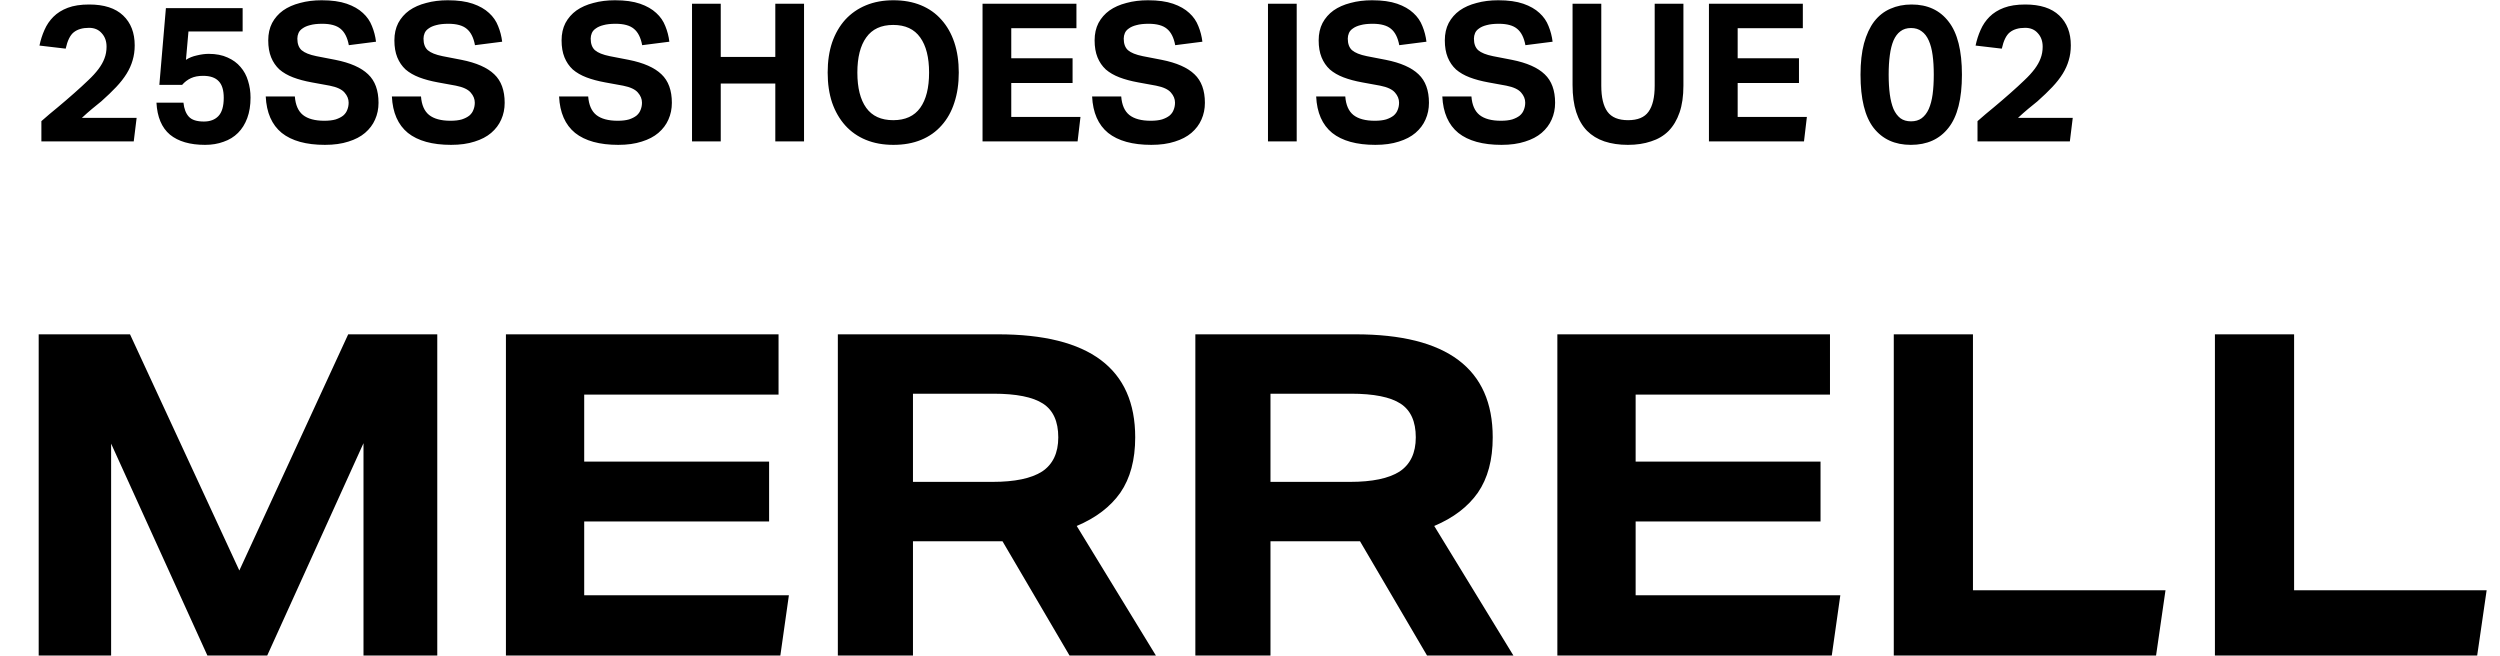 <svg width="389" height="102" viewBox="0 0 389 102" fill="none" xmlns="http://www.w3.org/2000/svg">
<path d="M6.44 18.85C7.3 18.09 8.15 17.37 8.99 16.69C9.83 15.99 10.68 15.26 11.54 14.5C12.38 13.76 13.11 13.09 13.73 12.49C14.37 11.89 14.9 11.31 15.32 10.75C15.74 10.19 16.05 9.64 16.25 9.1C16.47 8.54 16.58 7.93 16.58 7.27C16.58 6.41 16.33 5.71 15.83 5.17C15.35 4.61 14.69 4.33 13.85 4.33C12.85 4.33 12.06 4.56 11.48 5.02C10.92 5.46 10.5 6.31 10.22 7.57L6.14 7.09C6.32 6.23 6.58 5.42 6.92 4.66C7.26 3.88 7.72 3.2 8.3 2.62C8.9 2.02 9.65 1.55 10.55 1.21C11.45 0.87 12.56 0.7 13.88 0.7C16.2 0.7 17.96 1.27 19.16 2.41C20.36 3.55 20.96 5.1 20.96 7.06C20.96 7.9 20.85 8.68 20.63 9.4C20.43 10.1 20.12 10.79 19.7 11.47C19.28 12.15 18.74 12.84 18.08 13.54C17.44 14.22 16.67 14.96 15.77 15.76C15.29 16.16 14.8 16.56 14.3 16.96C13.82 17.36 13.3 17.82 12.74 18.34H21.26L20.81 22H6.44V18.85ZM28.544 15.97C28.644 16.93 28.924 17.66 29.384 18.16C29.844 18.66 30.624 18.91 31.724 18.91C32.684 18.91 33.434 18.63 33.974 18.07C34.534 17.49 34.814 16.54 34.814 15.22C34.814 14.04 34.554 13.18 34.034 12.64C33.514 12.08 32.704 11.8 31.604 11.8C30.864 11.8 30.234 11.92 29.714 12.16C29.194 12.4 28.734 12.75 28.334 13.21H24.794L25.814 1.27H37.754V4.9H29.324L28.934 9.31C29.414 8.99 29.984 8.76 30.644 8.62C31.304 8.46 31.914 8.38 32.474 8.38C33.614 8.38 34.594 8.57 35.414 8.95C36.234 9.31 36.904 9.8 37.424 10.42C37.964 11.04 38.354 11.76 38.594 12.58C38.854 13.4 38.984 14.27 38.984 15.19C38.984 16.39 38.814 17.45 38.474 18.37C38.134 19.29 37.654 20.06 37.034 20.68C36.414 21.3 35.664 21.76 34.784 22.06C33.924 22.38 32.964 22.54 31.904 22.54C29.564 22.54 27.744 22.01 26.444 20.95C25.164 19.87 24.464 18.21 24.344 15.97H28.544ZM45.878 15.01C45.978 16.33 46.398 17.29 47.138 17.89C47.898 18.49 49.008 18.79 50.468 18.79C51.168 18.79 51.758 18.72 52.238 18.58C52.718 18.42 53.108 18.22 53.408 17.98C53.708 17.72 53.918 17.42 54.038 17.08C54.178 16.74 54.248 16.37 54.248 15.97C54.248 15.41 54.038 14.89 53.618 14.41C53.198 13.91 52.428 13.55 51.308 13.33L48.518 12.82C47.418 12.62 46.448 12.36 45.608 12.04C44.768 11.72 44.058 11.31 43.478 10.81C42.918 10.29 42.488 9.66 42.188 8.92C41.888 8.18 41.738 7.3 41.738 6.28C41.738 5.26 41.938 4.36 42.338 3.58C42.758 2.8 43.328 2.15 44.048 1.63C44.788 1.11 45.668 0.72 46.688 0.46C47.708 0.18 48.828 0.04 50.048 0.04C51.608 0.04 52.908 0.22 53.948 0.58C54.988 0.94 55.828 1.42 56.468 2.02C57.108 2.6 57.578 3.28 57.878 4.06C58.198 4.84 58.408 5.65 58.508 6.49L54.278 7.03C54.058 5.85 53.628 5 52.988 4.48C52.368 3.96 51.418 3.7 50.138 3.7C49.378 3.7 48.748 3.77 48.248 3.91C47.768 4.03 47.378 4.2 47.078 4.42C46.778 4.62 46.568 4.86 46.448 5.14C46.328 5.42 46.268 5.71 46.268 6.01C46.268 6.81 46.488 7.41 46.928 7.81C47.388 8.21 48.158 8.52 49.238 8.74L52.178 9.31C54.498 9.77 56.198 10.52 57.278 11.56C58.358 12.58 58.898 14.06 58.898 16C58.898 16.94 58.718 17.81 58.358 18.61C58.018 19.39 57.498 20.08 56.798 20.68C56.118 21.26 55.258 21.71 54.218 22.03C53.178 22.37 51.958 22.54 50.558 22.54C47.638 22.54 45.398 21.92 43.838 20.68C42.298 19.42 41.468 17.53 41.348 15.01H45.878ZM65.507 15.01C65.607 16.33 66.027 17.29 66.767 17.89C67.527 18.49 68.637 18.79 70.097 18.79C70.797 18.79 71.387 18.72 71.867 18.58C72.347 18.42 72.737 18.22 73.037 17.98C73.337 17.72 73.547 17.42 73.667 17.08C73.807 16.74 73.877 16.37 73.877 15.97C73.877 15.41 73.667 14.89 73.247 14.41C72.827 13.91 72.057 13.55 70.937 13.33L68.147 12.82C67.047 12.62 66.077 12.36 65.237 12.04C64.397 11.72 63.687 11.31 63.107 10.81C62.547 10.29 62.117 9.66 61.817 8.92C61.517 8.18 61.367 7.3 61.367 6.28C61.367 5.26 61.567 4.36 61.967 3.58C62.387 2.8 62.957 2.15 63.677 1.63C64.417 1.11 65.297 0.72 66.317 0.46C67.337 0.18 68.457 0.04 69.677 0.04C71.237 0.04 72.537 0.22 73.577 0.58C74.617 0.94 75.457 1.42 76.097 2.02C76.737 2.6 77.207 3.28 77.507 4.06C77.827 4.84 78.037 5.65 78.137 6.49L73.907 7.03C73.687 5.85 73.257 5 72.617 4.48C71.997 3.96 71.047 3.7 69.767 3.7C69.007 3.7 68.377 3.77 67.877 3.91C67.397 4.03 67.007 4.2 66.707 4.42C66.407 4.62 66.197 4.86 66.077 5.14C65.957 5.42 65.897 5.71 65.897 6.01C65.897 6.81 66.117 7.41 66.557 7.81C67.017 8.21 67.787 8.52 68.867 8.74L71.807 9.31C74.127 9.77 75.827 10.52 76.907 11.56C77.987 12.58 78.527 14.06 78.527 16C78.527 16.94 78.347 17.81 77.987 18.61C77.647 19.39 77.127 20.08 76.427 20.68C75.747 21.26 74.887 21.71 73.847 22.03C72.807 22.37 71.587 22.54 70.187 22.54C67.267 22.54 65.027 21.92 63.467 20.68C61.927 19.42 61.097 17.53 60.977 15.01H65.507ZM91.522 15.01C91.622 16.33 92.042 17.29 92.782 17.89C93.542 18.49 94.652 18.79 96.112 18.79C96.812 18.79 97.402 18.72 97.882 18.58C98.362 18.42 98.752 18.22 99.052 17.98C99.352 17.72 99.562 17.42 99.682 17.08C99.822 16.74 99.892 16.37 99.892 15.97C99.892 15.41 99.682 14.89 99.262 14.41C98.842 13.91 98.072 13.55 96.952 13.33L94.162 12.82C93.062 12.62 92.092 12.36 91.252 12.04C90.412 11.72 89.702 11.31 89.122 10.81C88.562 10.29 88.132 9.66 87.832 8.92C87.532 8.18 87.382 7.3 87.382 6.28C87.382 5.26 87.582 4.36 87.982 3.58C88.402 2.8 88.972 2.15 89.692 1.63C90.432 1.11 91.312 0.72 92.332 0.46C93.352 0.18 94.472 0.04 95.692 0.04C97.252 0.04 98.552 0.22 99.592 0.58C100.632 0.94 101.472 1.42 102.112 2.02C102.752 2.6 103.222 3.28 103.522 4.06C103.842 4.84 104.052 5.65 104.152 6.49L99.922 7.03C99.702 5.85 99.272 5 98.632 4.48C98.012 3.96 97.062 3.7 95.782 3.7C95.022 3.7 94.392 3.77 93.892 3.91C93.412 4.03 93.022 4.2 92.722 4.42C92.422 4.62 92.212 4.86 92.092 5.14C91.972 5.42 91.912 5.71 91.912 6.01C91.912 6.81 92.132 7.41 92.572 7.81C93.032 8.21 93.802 8.52 94.882 8.74L97.822 9.31C100.142 9.77 101.842 10.52 102.922 11.56C104.002 12.58 104.542 14.06 104.542 16C104.542 16.94 104.362 17.81 104.002 18.61C103.662 19.39 103.142 20.08 102.442 20.68C101.762 21.26 100.902 21.71 99.862 22.03C98.822 22.37 97.602 22.54 96.202 22.54C93.282 22.54 91.042 21.92 89.482 20.68C87.942 19.42 87.112 17.53 86.992 15.01H91.522ZM107.678 0.58H112.148V8.86H120.638V0.58H125.108V22H120.638V13H112.148V22H107.678V0.58ZM139.015 22.54C137.415 22.54 135.985 22.28 134.725 21.76C133.465 21.24 132.395 20.49 131.515 19.51C130.635 18.53 129.955 17.35 129.475 15.97C129.015 14.59 128.785 13.03 128.785 11.29C128.785 9.55 129.015 7.99 129.475 6.61C129.955 5.23 130.635 4.05 131.515 3.07C132.415 2.09 133.495 1.34 134.755 0.82C136.015 0.3 137.435 0.04 139.015 0.04C140.615 0.04 142.045 0.3 143.305 0.82C144.565 1.34 145.625 2.09 146.485 3.07C147.365 4.05 148.035 5.23 148.495 6.61C148.955 7.99 149.185 9.55 149.185 11.29C149.185 13.03 148.955 14.59 148.495 15.97C148.055 17.35 147.395 18.53 146.515 19.51C145.655 20.49 144.595 21.24 143.335 21.76C142.075 22.28 140.635 22.54 139.015 22.54ZM138.985 18.7C140.865 18.7 142.265 18.06 143.185 16.78C144.105 15.5 144.565 13.67 144.565 11.29C144.565 8.93 144.105 7.11 143.185 5.83C142.265 4.53 140.865 3.88 138.985 3.88C137.105 3.88 135.705 4.53 134.785 5.83C133.865 7.11 133.405 8.93 133.405 11.29C133.405 13.67 133.865 15.5 134.785 16.78C135.705 18.06 137.105 18.7 138.985 18.7ZM152.883 0.58H167.493V4.39H157.353V9.07H166.893V12.91H157.353V18.19H168.123L167.673 22H152.883V0.58ZM174.462 15.01C174.562 16.33 174.982 17.29 175.722 17.89C176.482 18.49 177.592 18.79 179.052 18.79C179.752 18.79 180.342 18.72 180.822 18.58C181.302 18.42 181.692 18.22 181.992 17.98C182.292 17.72 182.502 17.42 182.622 17.08C182.762 16.74 182.832 16.37 182.832 15.97C182.832 15.41 182.622 14.89 182.202 14.41C181.782 13.91 181.012 13.55 179.892 13.33L177.102 12.82C176.002 12.62 175.032 12.36 174.192 12.04C173.352 11.72 172.642 11.31 172.062 10.81C171.502 10.29 171.072 9.66 170.772 8.92C170.472 8.18 170.322 7.3 170.322 6.28C170.322 5.26 170.522 4.36 170.922 3.58C171.342 2.8 171.912 2.15 172.632 1.63C173.372 1.11 174.252 0.72 175.272 0.46C176.292 0.18 177.412 0.04 178.632 0.04C180.192 0.04 181.492 0.22 182.532 0.58C183.572 0.94 184.412 1.42 185.052 2.02C185.692 2.6 186.162 3.28 186.462 4.06C186.782 4.84 186.992 5.65 187.092 6.49L182.862 7.03C182.642 5.85 182.212 5 181.572 4.48C180.952 3.96 180.002 3.7 178.722 3.7C177.962 3.7 177.332 3.77 176.832 3.91C176.352 4.03 175.962 4.2 175.662 4.42C175.362 4.62 175.152 4.86 175.032 5.14C174.912 5.42 174.852 5.71 174.852 6.01C174.852 6.81 175.072 7.41 175.512 7.81C175.972 8.21 176.742 8.52 177.822 8.74L180.762 9.31C183.082 9.77 184.782 10.52 185.862 11.56C186.942 12.58 187.482 14.06 187.482 16C187.482 16.94 187.302 17.81 186.942 18.61C186.602 19.39 186.082 20.08 185.382 20.68C184.702 21.26 183.842 21.71 182.802 22.03C181.762 22.37 180.542 22.54 179.142 22.54C176.222 22.54 173.982 21.92 172.422 20.68C170.882 19.42 170.052 17.53 169.932 15.01H174.462ZM197.297 0.58H201.767V22H197.297V0.58ZM209.325 15.01C209.425 16.33 209.845 17.29 210.585 17.89C211.345 18.49 212.455 18.79 213.915 18.79C214.615 18.79 215.205 18.72 215.685 18.58C216.165 18.42 216.555 18.22 216.855 17.98C217.155 17.72 217.365 17.42 217.485 17.08C217.625 16.74 217.695 16.37 217.695 15.97C217.695 15.41 217.485 14.89 217.065 14.41C216.645 13.91 215.875 13.55 214.755 13.33L211.965 12.82C210.865 12.62 209.895 12.36 209.055 12.04C208.215 11.72 207.505 11.31 206.925 10.81C206.365 10.29 205.935 9.66 205.635 8.92C205.335 8.18 205.185 7.3 205.185 6.28C205.185 5.26 205.385 4.36 205.785 3.58C206.205 2.8 206.775 2.15 207.495 1.63C208.235 1.11 209.115 0.72 210.135 0.46C211.155 0.18 212.275 0.04 213.495 0.04C215.055 0.04 216.355 0.22 217.395 0.58C218.435 0.94 219.275 1.42 219.915 2.02C220.555 2.6 221.025 3.28 221.325 4.06C221.645 4.84 221.855 5.65 221.955 6.49L217.725 7.03C217.505 5.85 217.075 5 216.435 4.48C215.815 3.96 214.865 3.7 213.585 3.7C212.825 3.7 212.195 3.77 211.695 3.91C211.215 4.03 210.825 4.2 210.525 4.42C210.225 4.62 210.015 4.86 209.895 5.14C209.775 5.42 209.715 5.71 209.715 6.01C209.715 6.81 209.935 7.41 210.375 7.81C210.835 8.21 211.605 8.52 212.685 8.74L215.625 9.31C217.945 9.77 219.645 10.52 220.725 11.56C221.805 12.58 222.345 14.06 222.345 16C222.345 16.94 222.165 17.81 221.805 18.61C221.465 19.39 220.945 20.08 220.245 20.68C219.565 21.26 218.705 21.71 217.665 22.03C216.625 22.37 215.405 22.54 214.005 22.54C211.085 22.54 208.845 21.92 207.285 20.68C205.745 19.42 204.915 17.53 204.795 15.01H209.325ZM228.954 15.01C229.054 16.33 229.474 17.29 230.214 17.89C230.974 18.49 232.084 18.79 233.544 18.79C234.244 18.79 234.834 18.72 235.314 18.58C235.794 18.42 236.184 18.22 236.484 17.98C236.784 17.72 236.994 17.42 237.114 17.08C237.254 16.74 237.324 16.37 237.324 15.97C237.324 15.41 237.114 14.89 236.694 14.41C236.274 13.91 235.504 13.55 234.384 13.33L231.594 12.82C230.494 12.62 229.524 12.36 228.684 12.04C227.844 11.72 227.134 11.31 226.554 10.81C225.994 10.29 225.564 9.66 225.264 8.92C224.964 8.18 224.814 7.3 224.814 6.28C224.814 5.26 225.014 4.36 225.414 3.58C225.834 2.8 226.404 2.15 227.124 1.63C227.864 1.11 228.744 0.72 229.764 0.46C230.784 0.18 231.904 0.04 233.124 0.04C234.684 0.04 235.984 0.22 237.024 0.58C238.064 0.94 238.904 1.42 239.544 2.02C240.184 2.6 240.654 3.28 240.954 4.06C241.274 4.84 241.484 5.65 241.584 6.49L237.354 7.03C237.134 5.85 236.704 5 236.064 4.48C235.444 3.96 234.494 3.7 233.214 3.7C232.454 3.7 231.824 3.77 231.324 3.91C230.844 4.03 230.454 4.2 230.154 4.42C229.854 4.62 229.644 4.86 229.524 5.14C229.404 5.42 229.344 5.71 229.344 6.01C229.344 6.81 229.564 7.41 230.004 7.81C230.464 8.21 231.234 8.52 232.314 8.74L235.254 9.31C237.574 9.77 239.274 10.52 240.354 11.56C241.434 12.58 241.974 14.06 241.974 16C241.974 16.94 241.794 17.81 241.434 18.61C241.094 19.39 240.574 20.08 239.874 20.68C239.194 21.26 238.334 21.71 237.294 22.03C236.254 22.37 235.034 22.54 233.634 22.54C230.714 22.54 228.474 21.92 226.914 20.68C225.374 19.42 224.544 17.53 224.424 15.01H228.954ZM244.69 0.58H249.16V13.33C249.16 15.15 249.48 16.5 250.12 17.38C250.76 18.26 251.83 18.7 253.33 18.7C254.83 18.7 255.89 18.26 256.51 17.38C257.15 16.5 257.47 15.15 257.47 13.33V0.58H261.94V13.33C261.94 14.95 261.74 16.34 261.34 17.5C260.94 18.66 260.37 19.62 259.63 20.38C258.89 21.12 257.98 21.66 256.9 22C255.84 22.36 254.64 22.54 253.3 22.54C251.94 22.54 250.72 22.36 249.64 22C248.58 21.64 247.68 21.09 246.94 20.35C246.2 19.59 245.64 18.62 245.26 17.44C244.88 16.26 244.69 14.86 244.69 13.24V0.58ZM265.911 0.58H280.521V4.39H270.381V9.07H279.921V12.91H270.381V18.19H281.151L280.701 22H265.911V0.58ZM297.326 22.54C294.846 22.54 292.916 21.66 291.536 19.9C290.176 18.14 289.496 15.38 289.496 11.62C289.496 9.74 289.676 8.12 290.036 6.76C290.416 5.38 290.946 4.24 291.626 3.34C292.326 2.44 293.166 1.78 294.146 1.36C295.126 0.92 296.226 0.7 297.446 0.7C299.926 0.7 301.846 1.59 303.206 3.37C304.586 5.13 305.276 7.88 305.276 11.62C305.276 15.38 304.576 18.14 303.176 19.9C301.796 21.66 299.846 22.54 297.326 22.54ZM297.356 18.88C298.016 18.88 298.566 18.72 299.006 18.4C299.466 18.06 299.836 17.58 300.116 16.96C300.396 16.32 300.596 15.56 300.716 14.68C300.836 13.78 300.896 12.76 300.896 11.62C300.896 10.48 300.836 9.47 300.716 8.59C300.596 7.69 300.396 6.93 300.116 6.31C299.836 5.67 299.466 5.19 299.006 4.87C298.566 4.53 298.016 4.36 297.356 4.36C296.696 4.36 296.146 4.53 295.706 4.87C295.266 5.19 294.906 5.67 294.626 6.31C294.366 6.93 294.176 7.69 294.056 8.59C293.936 9.47 293.876 10.48 293.876 11.62C293.876 12.76 293.936 13.78 294.056 14.68C294.176 15.56 294.366 16.32 294.626 16.96C294.906 17.58 295.266 18.06 295.706 18.4C296.146 18.72 296.696 18.88 297.356 18.88ZM307.7 18.85C308.56 18.09 309.41 17.37 310.25 16.69C311.09 15.99 311.94 15.26 312.8 14.5C313.64 13.76 314.37 13.09 314.99 12.49C315.63 11.89 316.16 11.31 316.58 10.75C317 10.19 317.31 9.64 317.51 9.1C317.73 8.54 317.84 7.93 317.84 7.27C317.84 6.41 317.59 5.71 317.09 5.17C316.61 4.61 315.95 4.33 315.11 4.33C314.11 4.33 313.32 4.56 312.74 5.02C312.18 5.46 311.76 6.31 311.48 7.57L307.4 7.09C307.58 6.23 307.84 5.42 308.18 4.66C308.52 3.88 308.98 3.2 309.56 2.62C310.16 2.02 310.91 1.55 311.81 1.21C312.71 0.87 313.82 0.7 315.14 0.7C317.46 0.7 319.22 1.27 320.42 2.41C321.62 3.55 322.22 5.1 322.22 7.06C322.22 7.9 322.11 8.68 321.89 9.4C321.69 10.1 321.38 10.79 320.96 11.47C320.54 12.15 320 12.84 319.34 13.54C318.7 14.22 317.93 14.96 317.03 15.76C316.55 16.16 316.06 16.56 315.56 16.96C315.08 17.36 314.56 17.82 314 18.34H322.52L322.07 22H307.7V18.85Z" fill="black"/>
<path d="M6.02 52.02H20.23L37.24 88.77L54.18 52.02H68.04V102H56.56V68.96L41.58 102H32.27L17.29 69.03V102H6.02V52.02ZM78.722 52.02H121.142V61.4H90.902V71.83H119.672V81.14H90.902V92.62H122.752L121.422 102H78.722V52.02ZM130.368 52.02H155.288C169.522 52.02 176.638 57.363 176.638 68.05C176.638 71.55 175.868 74.42 174.328 76.66C172.788 78.853 170.525 80.58 167.538 81.84L179.858 102H166.418L155.988 84.22C155.708 84.22 155.405 84.22 155.078 84.22C154.752 84.22 154.378 84.22 153.958 84.22H142.058V102H130.368V52.02ZM164.668 68.05C164.668 65.577 163.875 63.827 162.288 62.8C160.702 61.773 158.135 61.26 154.588 61.26H142.058V74.98H154.448C157.902 74.98 160.468 74.443 162.148 73.37C163.828 72.25 164.668 70.477 164.668 68.05ZM185.997 52.02H210.917C225.15 52.02 232.267 57.363 232.267 68.05C232.267 71.55 231.497 74.42 229.957 76.66C228.417 78.853 226.153 80.58 223.167 81.84L235.487 102H222.047L211.617 84.22C211.337 84.22 211.033 84.22 210.707 84.22C210.38 84.22 210.007 84.22 209.587 84.22H197.687V102H185.997V52.02ZM220.297 68.05C220.297 65.577 219.503 63.827 217.917 62.8C216.33 61.773 213.763 61.26 210.217 61.26H197.687V74.98H210.077C213.53 74.98 216.097 74.443 217.777 73.37C219.457 72.25 220.297 70.477 220.297 68.05ZM242.325 52.02H284.745V61.4H254.505V71.83H283.275V81.14H254.505V92.62H286.355L285.025 102H242.325V52.02ZM294.672 52.02H306.992V91.85H336.952L335.482 102H294.672V52.02ZM344.642 52.02H356.962V91.85H386.922L385.452 102H344.642V52.02Z" fill="black"/>
</svg>
